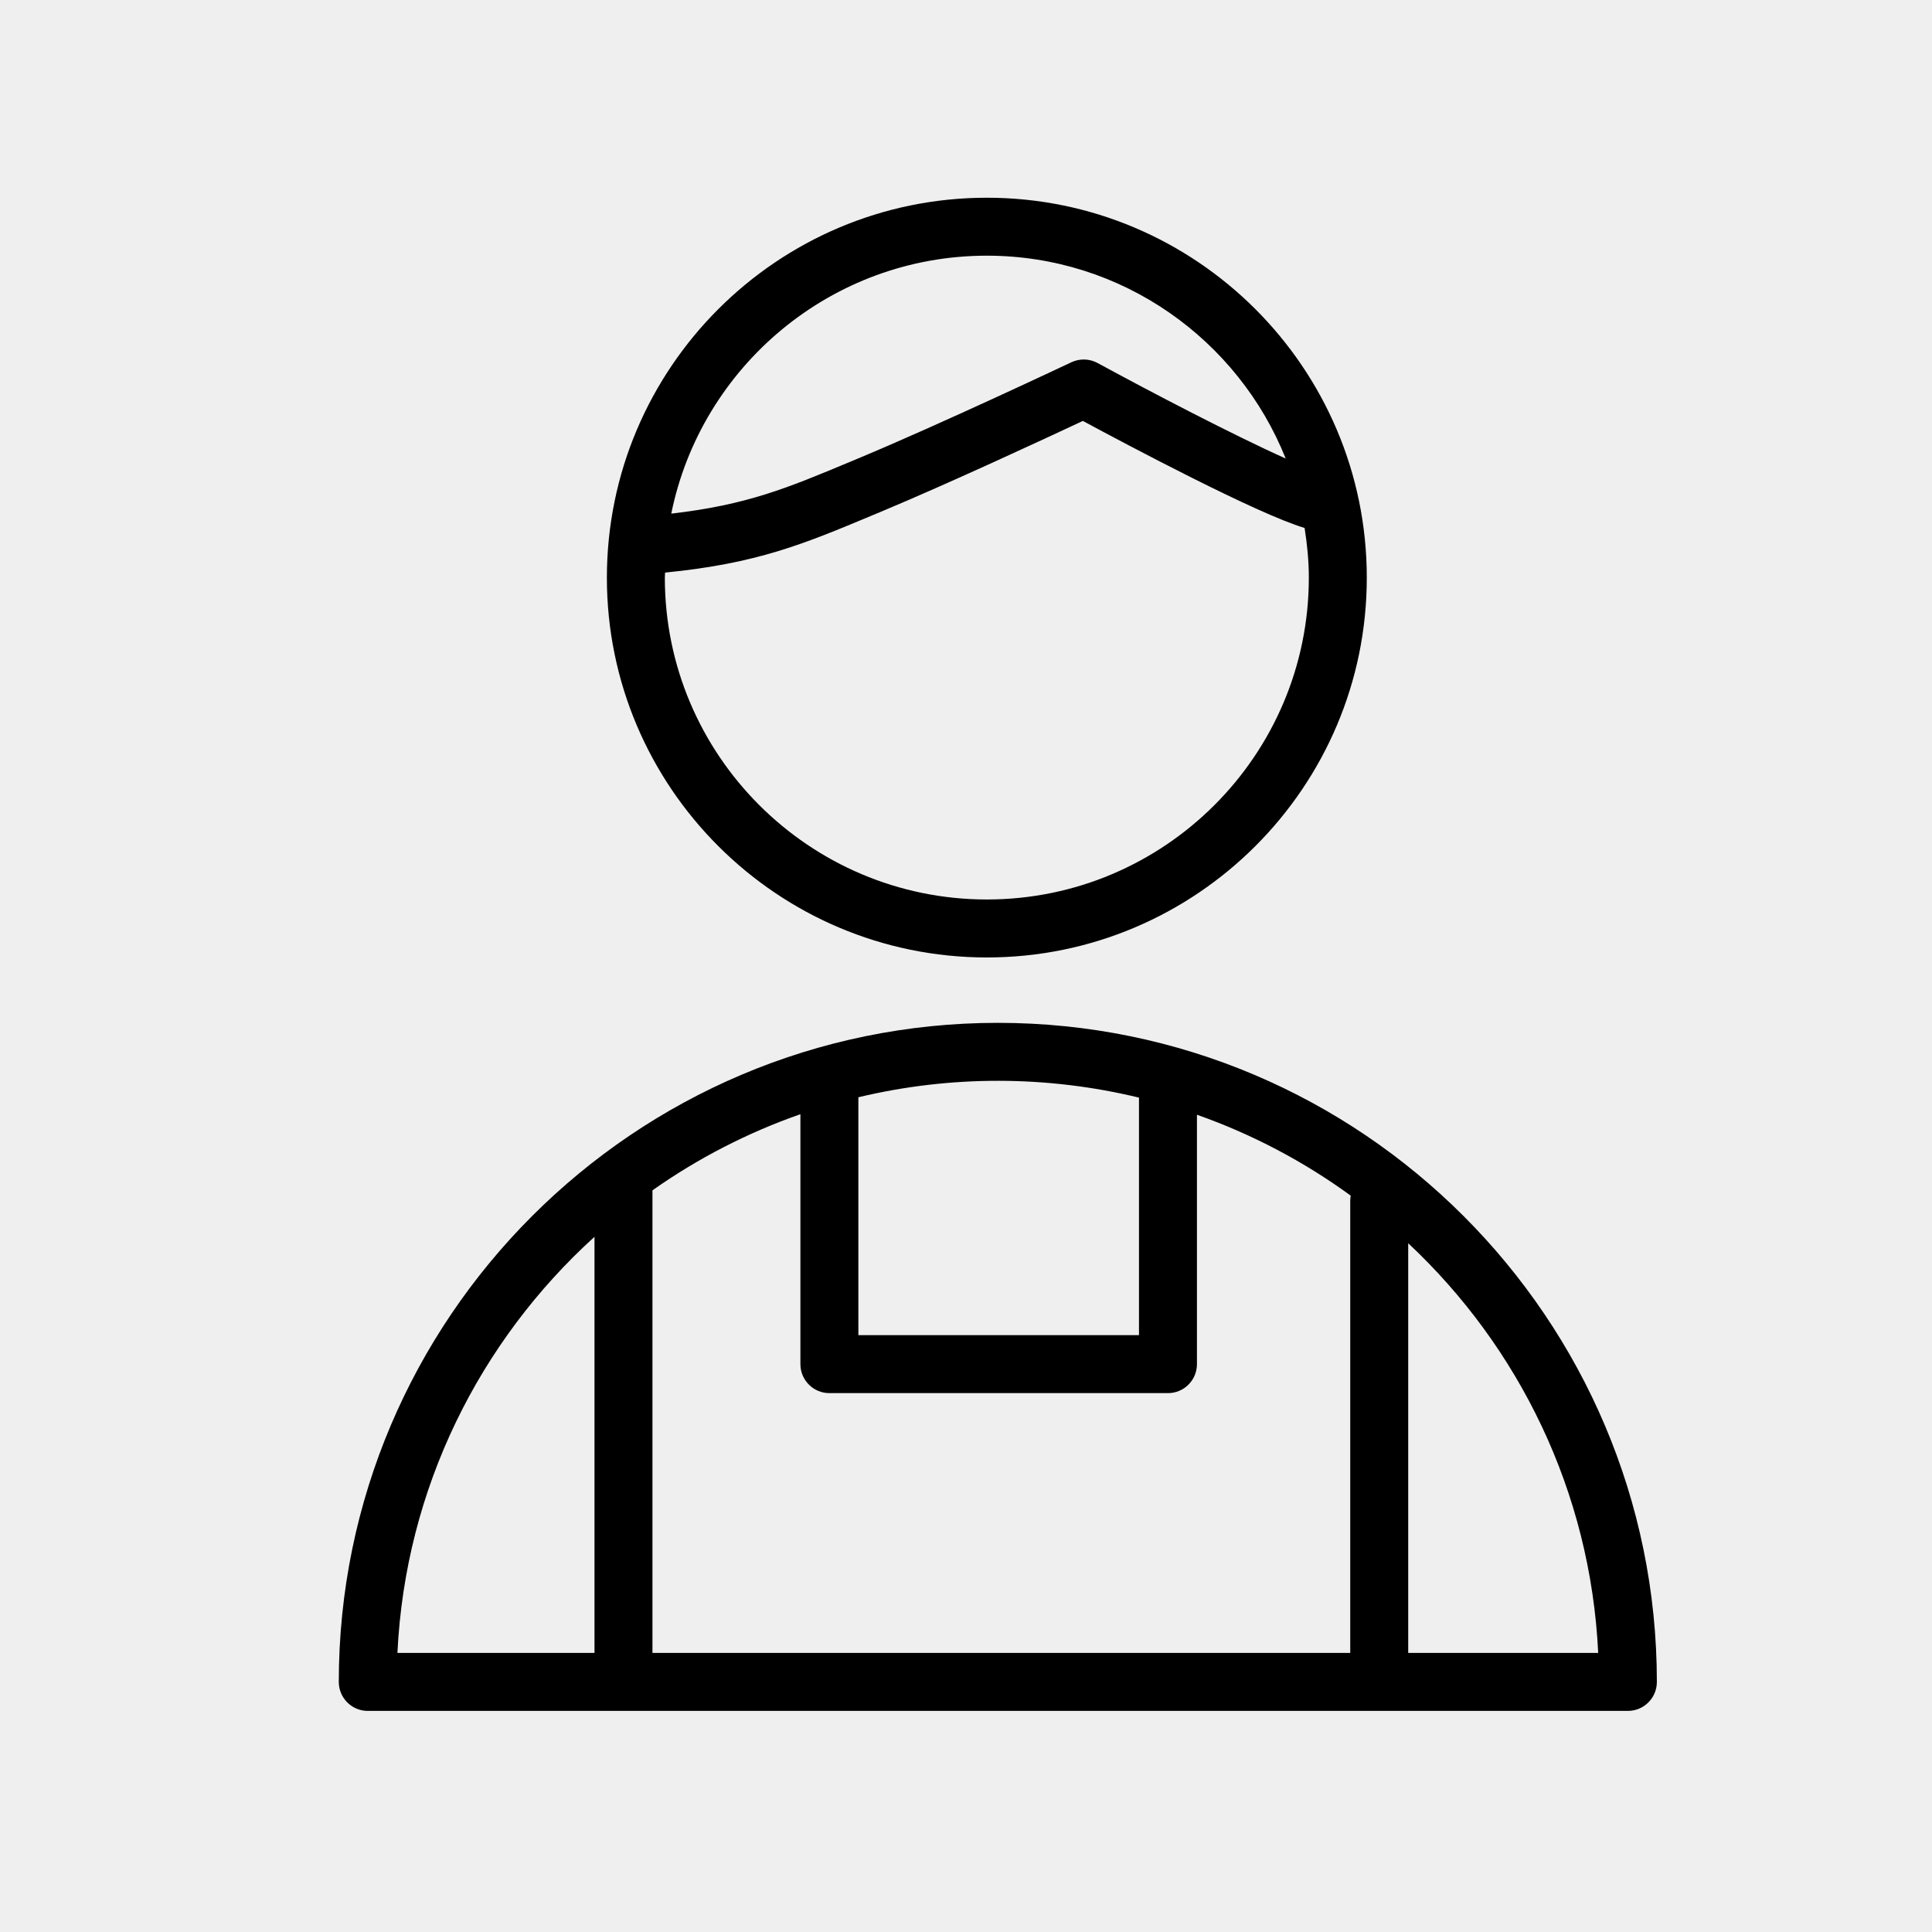 <?xml version="1.0" encoding="UTF-8"?> <svg xmlns="http://www.w3.org/2000/svg" viewBox="1950 2450 100 100" width="100" height="100" data-guides="{&quot;vertical&quot;:[],&quot;horizontal&quot;:[]}"><rect x="1950" y="2450" width="100" height="100" fill="#808080" stroke="none"/><path fill="#efefef" stroke="none" fill-opacity="1" stroke-width="1" stroke-opacity="1" alignment-baseline="" baseline-shift="" color="rgb(51, 51, 51)" fill-rule="evenodd" font-size-adjust="none" x="0" y="0" width="100" height="100" rx="50" ry="50" id="tSvg2471dc1e8e" title="Rectangle 1" d="M 1950 2450 C 1983.333 2450 2016.667 2450 2050 2450C 2050 2483.333 2050 2516.667 2050 2550C 2016.667 2550 1983.333 2550 1950 2550C 1950 2516.667 1950 2483.333 1950 2450Z"></path><path fill="#000000" stroke="#000000" fill-opacity="1" stroke-width="0" stroke-opacity="1" alignment-baseline="" baseline-shift="" color="rgb(51, 51, 51)" fill-rule="evenodd" font-size-adjust="none" id="tSvg9adca39b2" title="Path 1" d="M 2001.651 2502.942 C 1982.84 2502.942 1967.536 2518.245 1967.536 2537.056C 1967.536 2537.884 1968.208 2538.556 1969.036 2538.556C 1990.777 2538.556 2012.518 2538.556 2034.259 2538.556C 2035.087 2538.556 2035.759 2537.884 2035.759 2537.056C 2035.758 2518.245 2020.458 2502.942 2001.651 2502.942ZM 2019.889 2535.556 C 2007.85 2535.556 1995.81 2535.556 1983.771 2535.556C 1983.771 2527.575 1983.771 2519.593 1983.771 2511.612C 1986.128 2509.949 1988.706 2508.623 1991.429 2507.671C 1991.429 2511.983 1991.429 2516.296 1991.429 2520.608C 1991.429 2521.436 1992.101 2522.108 1992.929 2522.108C 1998.771 2522.108 2004.612 2522.108 2010.454 2522.108C 2011.282 2522.108 2011.954 2521.436 2011.954 2520.608C 2011.954 2516.305 2011.954 2512.002 2011.954 2507.699C 2014.797 2508.701 2017.478 2510.112 2019.914 2511.887C 2019.898 2511.97 2019.89 2512.055 2019.888 2512.14C 2019.888 2519.945 2019.888 2527.751 2019.888 2535.556C 2019.888 2535.556 2019.889 2535.556 2019.889 2535.556ZM 2008.954 2506.813 C 2008.954 2510.911 2008.954 2515.009 2008.954 2519.107C 2004.112 2519.107 1999.271 2519.107 1994.429 2519.107C 1994.429 2515.003 1994.429 2510.898 1994.429 2506.794C 1999.204 2505.652 2004.182 2505.659 2008.954 2506.813ZM 1980.771 2514.017 C 1980.771 2521.197 1980.771 2528.376 1980.771 2535.556C 1977.371 2535.556 1973.971 2535.556 1970.571 2535.556C 1970.978 2527.03 1974.837 2519.4 1980.771 2514.017ZM 2022.889 2535.556 C 2022.889 2528.487 2022.889 2521.419 2022.889 2514.35C 2028.616 2519.712 2032.325 2527.206 2032.722 2535.556C 2029.444 2535.556 2026.167 2535.556 2022.889 2535.556ZM 2001.079 2499.558 C 2011.923 2499.558 2020.745 2490.739 2020.745 2479.9C 2020.745 2469.056 2011.923 2460.234 2001.079 2460.234C 1990.234 2460.234 1981.412 2469.056 1981.412 2479.9C 1981.411 2490.74 1990.234 2499.558 2001.079 2499.558ZM 2001.079 2463.234 C 2008.089 2463.234 2014.091 2467.591 2016.548 2473.734C 2013.906 2472.552 2009.581 2470.299 2006.812 2468.79C 2006.391 2468.561 2005.886 2468.547 2005.453 2468.751C 2005.386 2468.783 1998.715 2471.938 1994.382 2473.744C 1994.245 2473.801 1994.107 2473.859 1993.97 2473.916C 1990.742 2475.265 1988.65 2476.136 1984.745 2476.585C 1986.286 2468.979 1993.024 2463.234 2001.079 2463.234ZM 1984.425 2479.637 C 1989.184 2479.167 1991.592 2478.162 1995.127 2476.684C 1995.264 2476.627 1995.4 2476.57 1995.537 2476.513C 1999.106 2475.025 2004.212 2472.648 2006.048 2471.787C 2008.33 2473.017 2015.079 2476.602 2017.526 2477.327C 2017.657 2478.168 2017.745 2479.022 2017.745 2479.899C 2017.745 2489.085 2010.269 2496.557 2001.079 2496.557C 1991.889 2496.557 1984.412 2489.084 1984.412 2479.899C 1984.411 2479.812 1984.423 2479.726 1984.425 2479.637Z"></path><defs></defs></svg> 